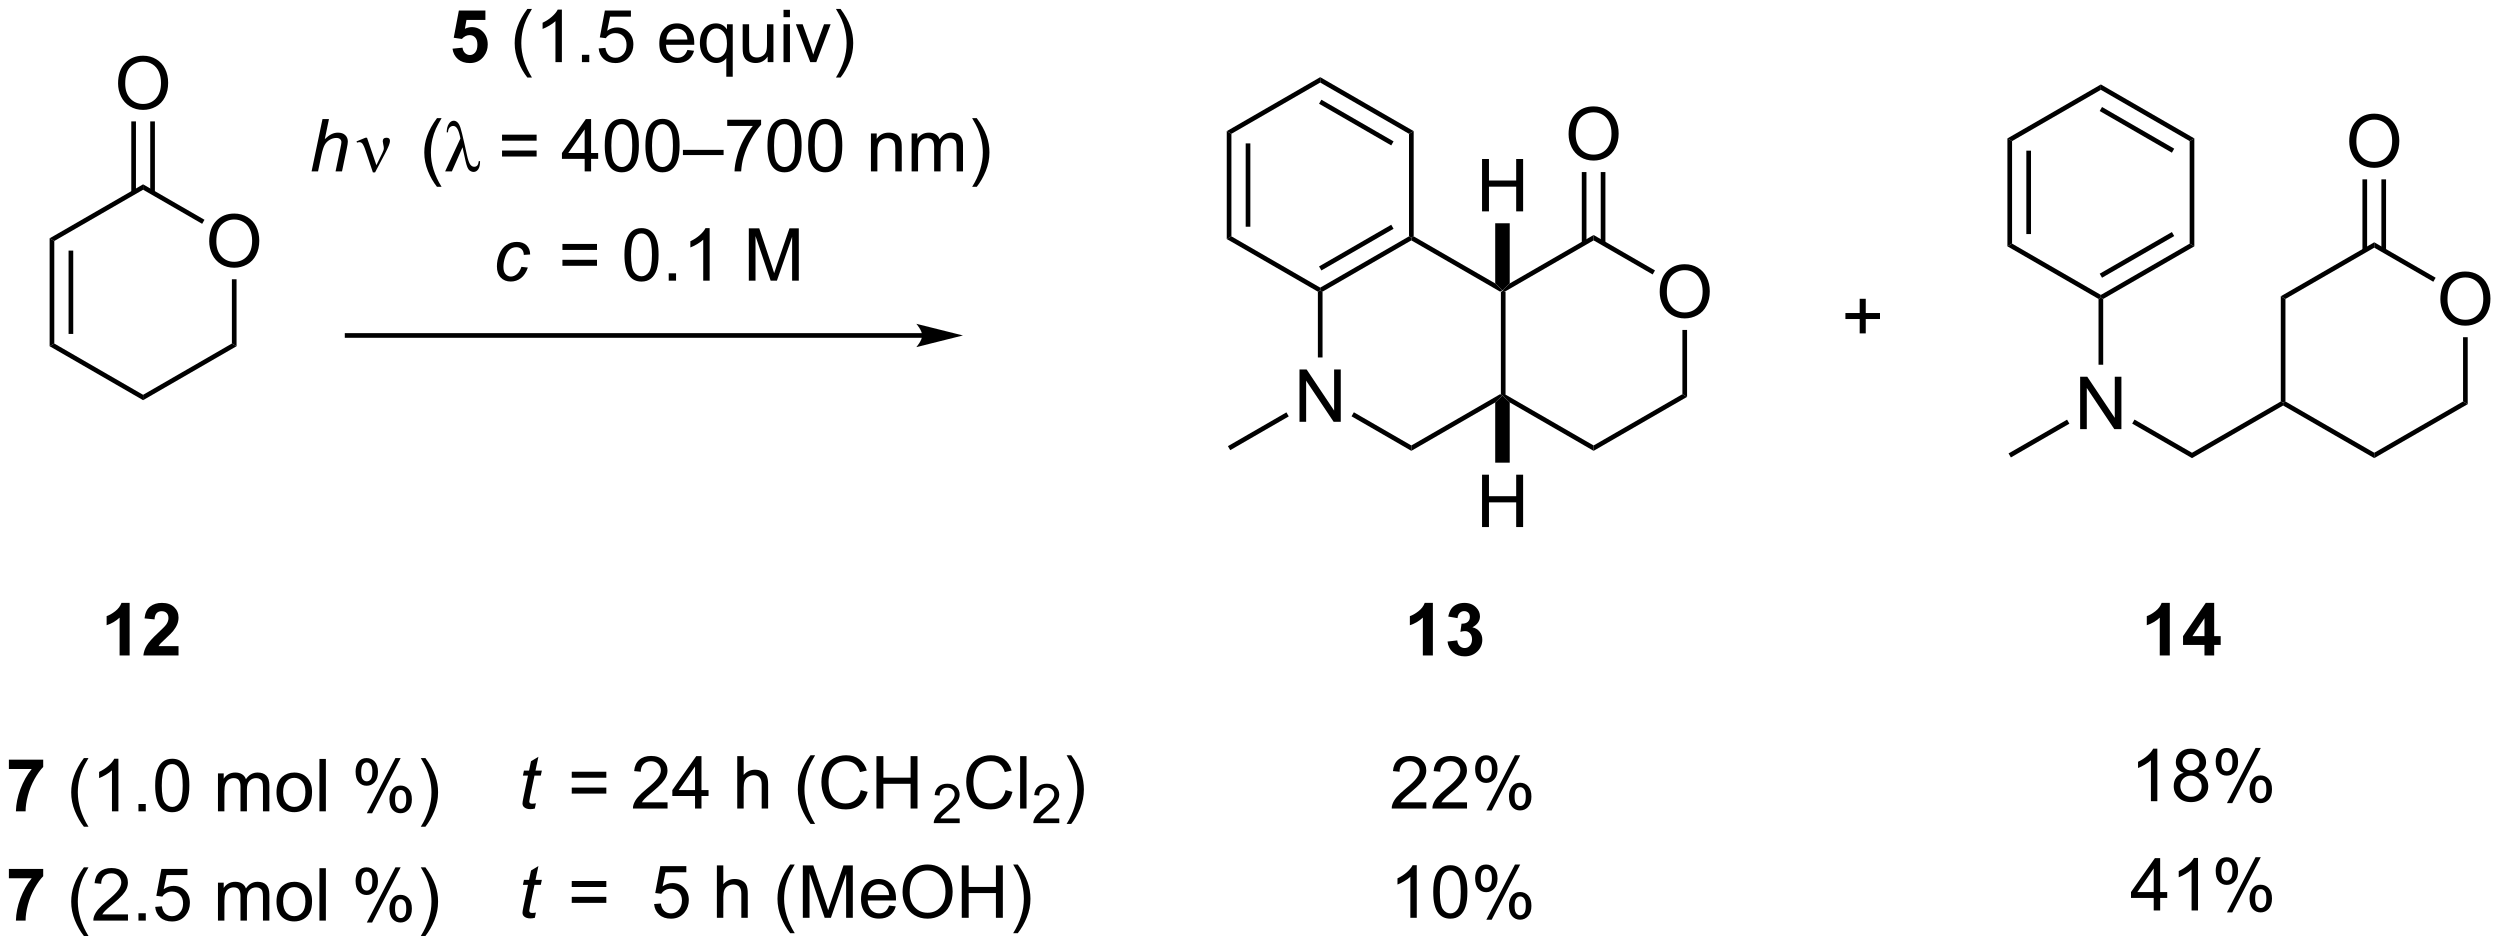 <?xml version="1.0" encoding="UTF-8"?>
<!DOCTYPE svg PUBLIC '-//W3C//DTD SVG 1.0//EN'
          'http://www.w3.org/TR/2001/REC-SVG-20010904/DTD/svg10.dtd'>
<svg stroke-dasharray="none" shape-rendering="auto" xmlns="http://www.w3.org/2000/svg" font-family="'Dialog'" text-rendering="auto" width="750" fill-opacity="1" color-interpolation="auto" color-rendering="auto" preserveAspectRatio="xMidYMid meet" font-size="12px" viewBox="0 0 750 284" fill="black" xmlns:xlink="http://www.w3.org/1999/xlink" stroke="black" image-rendering="auto" stroke-miterlimit="10" stroke-linecap="square" stroke-linejoin="miter" font-style="normal" stroke-width="1" height="284" stroke-dashoffset="0" font-weight="normal" stroke-opacity="1"
><!--Generated by the Batik Graphics2D SVG Generator--><defs id="genericDefs"
  /><g
  ><defs id="defs1"
    ><clipPath clipPathUnits="userSpaceOnUse" id="clipPath1"
      ><path d="M0.984 4.317 L282.15 4.317 L282.15 110.613 L0.984 110.613 L0.984 4.317 Z"
      /></clipPath
      ><clipPath clipPathUnits="userSpaceOnUse" id="clipPath2"
      ><path d="M4.244 37.796 L4.244 141.137 L277.593 141.137 L277.593 37.796 Z"
      /></clipPath
    ></defs
    ><g transform="scale(2.667,2.667) translate(-0.984,-4.317) matrix(1.029,0,0,1.029,-3.382,-34.56)"
    ><path d="M168.313 69.694 L168.568 69.546 L168.823 69.694 L168.823 80.908 L168.568 81.055 L168.313 80.908 Z" stroke="none" clip-path="url(#clipPath2)"
    /></g
    ><g transform="matrix(2.743,0,0,2.743,-11.641,-103.673)"
    ><path d="M146.369 83.93 L146.369 78.203 L147.148 78.203 L150.155 82.698 L150.155 78.203 L150.882 78.203 L150.882 83.93 L150.103 83.93 L147.095 79.43 L147.095 83.93 L146.369 83.93 Z" stroke="none" clip-path="url(#clipPath2)"
    /></g
    ><g transform="matrix(2.743,0,0,2.743,-11.641,-103.673)"
    ><path d="M167.774 68.793 L168.568 69.546 L168.313 69.694 L158.601 64.086 L158.601 63.792 L158.857 63.645 Z" stroke="none" clip-path="url(#clipPath2)"
    /></g
    ><g transform="matrix(2.743,0,0,2.743,-11.641,-103.673)"
    ><path d="M158.346 63.645 L158.601 63.792 L158.601 64.086 L148.89 69.694 L148.635 69.546 L148.635 69.252 ZM156.402 62.375 L148.507 66.933 L148.762 67.375 L156.657 62.817 Z" stroke="none" clip-path="url(#clipPath2)"
    /></g
    ><g transform="matrix(2.743,0,0,2.743,-11.641,-103.673)"
    ><path d="M148.379 69.694 L148.635 69.546 L148.89 69.694 L148.89 76.892 L148.379 76.892 Z" stroke="none" clip-path="url(#clipPath2)"
    /></g
    ><g transform="matrix(2.743,0,0,2.743,-11.641,-103.673)"
    ><path d="M152.061 83.328 L152.316 82.886 L158.601 86.515 L158.601 87.104 Z" stroke="none" clip-path="url(#clipPath2)"
    /></g
    ><g transform="matrix(2.743,0,0,2.743,-11.641,-103.673)"
    ><path d="M158.601 87.104 L158.601 86.515 L168.313 80.908 L168.568 81.055 L167.774 81.808 Z" stroke="none" clip-path="url(#clipPath2)"
    /></g
    ><g transform="matrix(2.743,0,0,2.743,-11.641,-103.673)"
    ><path d="M158.857 63.645 L158.601 63.792 L158.346 63.645 L158.346 52.431 L158.857 52.136 Z" stroke="none" clip-path="url(#clipPath2)"
    /></g
    ><g transform="matrix(2.743,0,0,2.743,-11.641,-103.673)"
    ><path d="M158.857 52.136 L158.346 52.431 L148.635 46.824 L148.635 46.234 ZM156.657 53.258 L148.762 48.7 L148.507 49.142 L156.402 53.7 Z" stroke="none" clip-path="url(#clipPath2)"
    /></g
    ><g transform="matrix(2.743,0,0,2.743,-11.641,-103.673)"
    ><path d="M148.635 46.234 L148.635 46.824 L138.923 52.431 L138.413 52.136 Z" stroke="none" clip-path="url(#clipPath2)"
    /></g
    ><g transform="matrix(2.743,0,0,2.743,-11.641,-103.673)"
    ><path d="M138.413 52.136 L138.923 52.431 L138.923 63.645 L138.413 63.939 ZM140.484 53.479 L140.484 62.596 L140.994 62.596 L140.994 53.479 Z" stroke="none" clip-path="url(#clipPath2)"
    /></g
    ><g transform="matrix(2.743,0,0,2.743,-11.641,-103.673)"
    ><path d="M138.413 63.939 L138.923 63.645 L148.635 69.252 L148.635 69.546 L148.379 69.694 Z" stroke="none" clip-path="url(#clipPath2)"
    /></g
    ><g transform="matrix(2.743,0,0,2.743,-11.641,-103.673)"
    ><path d="M144.938 82.895 L145.193 83.337 L138.795 87.03 L138.54 86.588 Z" stroke="none" clip-path="url(#clipPath2)"
    /></g
    ><g transform="matrix(2.743,0,0,2.743,-11.641,-103.673)"
    ><path d="M166.334 95.439 L166.334 89.712 L167.091 89.712 L167.091 92.064 L170.068 92.064 L170.068 89.712 L170.826 89.712 L170.826 95.439 L170.068 95.439 L170.068 92.738 L167.091 92.738 L167.091 95.439 L166.334 95.439 Z" stroke="none" clip-path="url(#clipPath2)"
    /></g
    ><g transform="matrix(2.743,0,0,2.743,-11.641,-103.673)"
    ><path d="M167.774 81.808 L168.568 81.055 L169.362 81.808 L169.362 88.4 L167.774 88.4 Z" stroke="none" clip-path="url(#clipPath2)"
    /></g
    ><g transform="matrix(2.743,0,0,2.743,-11.641,-103.673)"
    ><path d="M166.334 60.913 L166.334 55.186 L167.091 55.186 L167.091 57.538 L170.068 57.538 L170.068 55.186 L170.826 55.186 L170.826 60.913 L170.068 60.913 L170.068 58.212 L167.091 58.212 L167.091 60.913 L166.334 60.913 Z" stroke="none" clip-path="url(#clipPath2)"
    /></g
    ><g transform="matrix(2.743,0,0,2.743,-11.641,-103.673)"
    ><path d="M169.362 68.793 L168.568 69.546 L167.774 68.793 L167.774 62.217 L169.362 62.217 Z" stroke="none" clip-path="url(#clipPath2)"
    /></g
    ><g transform="matrix(2.743,0,0,2.743,-11.641,-103.673)"
    ><path d="M160.956 109.483 L159.859 109.483 L159.859 105.345 Q159.258 105.908 158.44 106.178 L158.44 105.181 Q158.87 105.04 159.373 104.65 Q159.878 104.257 160.065 103.733 L160.956 103.733 L160.956 109.483 ZM162.559 107.962 L163.621 107.835 Q163.671 108.241 163.892 108.457 Q164.116 108.671 164.434 108.671 Q164.772 108.671 165.004 108.413 Q165.238 108.155 165.238 107.718 Q165.238 107.303 165.014 107.061 Q164.793 106.819 164.473 106.819 Q164.262 106.819 163.968 106.9 L164.09 106.007 Q164.535 106.017 164.77 105.814 Q165.004 105.608 165.004 105.267 Q165.004 104.978 164.832 104.806 Q164.66 104.634 164.374 104.634 Q164.093 104.634 163.892 104.83 Q163.694 105.025 163.653 105.4 L162.639 105.228 Q162.746 104.71 162.957 104.4 Q163.171 104.087 163.551 103.91 Q163.934 103.733 164.405 103.733 Q165.215 103.733 165.702 104.249 Q166.106 104.671 166.106 105.202 Q166.106 105.955 165.28 106.405 Q165.772 106.509 166.066 106.876 Q166.363 107.244 166.363 107.764 Q166.363 108.517 165.811 109.051 Q165.262 109.582 164.441 109.582 Q163.663 109.582 163.15 109.134 Q162.639 108.686 162.559 107.962 Z" stroke="none" clip-path="url(#clipPath2)"
    /></g
    ><g transform="matrix(2.743,0,0,2.743,-11.641,-103.673)"
    ><path d="M231.748 84.727 L231.748 79 L232.527 79 L235.535 83.495 L235.535 79 L236.261 79 L236.261 84.727 L235.482 84.727 L232.475 80.227 L232.475 84.727 L231.748 84.727 Z" stroke="none" clip-path="url(#clipPath2)"
    /></g
    ><g transform="matrix(2.743,0,0,2.743,-11.641,-103.673)"
    ><path d="M243.726 64.442 L244.236 64.736 L234.269 70.491 L234.014 70.343 L234.014 70.049 ZM241.781 63.172 L233.886 67.73 L234.141 68.172 L242.037 63.614 Z" stroke="none" clip-path="url(#clipPath2)"
    /></g
    ><g transform="matrix(2.743,0,0,2.743,-11.641,-103.673)"
    ><path d="M233.759 70.491 L234.014 70.343 L234.269 70.491 L234.269 77.689 L233.759 77.689 Z" stroke="none" clip-path="url(#clipPath2)"
    /></g
    ><g transform="matrix(2.743,0,0,2.743,-11.641,-103.673)"
    ><path d="M237.44 84.125 L237.695 83.683 L243.981 87.312 L243.981 87.901 Z" stroke="none" clip-path="url(#clipPath2)"
    /></g
    ><g transform="matrix(2.743,0,0,2.743,-11.641,-103.673)"
    ><path d="M243.981 87.901 L243.981 87.312 L253.692 81.705 L253.947 81.852 L253.947 82.147 Z" stroke="none" clip-path="url(#clipPath2)"
    /></g
    ><g transform="matrix(2.743,0,0,2.743,-11.641,-103.673)"
    ><path d="M244.236 64.736 L243.726 64.442 L243.726 53.228 L244.236 52.933 Z" stroke="none" clip-path="url(#clipPath2)"
    /></g
    ><g transform="matrix(2.743,0,0,2.743,-11.641,-103.673)"
    ><path d="M244.236 52.933 L243.726 53.228 L234.014 47.62 L234.014 47.031 ZM242.037 54.055 L234.141 49.497 L233.886 49.939 L241.781 54.497 Z" stroke="none" clip-path="url(#clipPath2)"
    /></g
    ><g transform="matrix(2.743,0,0,2.743,-11.641,-103.673)"
    ><path d="M223.792 64.736 L224.302 64.442 L234.014 70.049 L234.014 70.343 L233.759 70.491 Z" stroke="none" clip-path="url(#clipPath2)"
    /></g
    ><g transform="matrix(2.743,0,0,2.743,-11.641,-103.673)"
    ><path d="M230.317 83.692 L230.572 84.134 L224.174 87.827 L223.919 87.385 Z" stroke="none" clip-path="url(#clipPath2)"
    /></g
    ><g transform="matrix(2.743,0,0,2.743,-11.641,-103.673)"
    ><path d="M253.692 70.196 L254.202 70.491 L254.202 81.705 L253.947 81.852 L253.692 81.705 Z" stroke="none" clip-path="url(#clipPath2)"
    /></g
    ><g transform="matrix(2.743,0,0,2.743,-11.641,-103.673)"
    ><path d="M9.672 63.858 L10.182 64.153 L10.182 75.367 L9.672 75.661 ZM11.744 65.201 L11.744 74.318 L12.254 74.318 L12.254 65.201 Z" stroke="none" clip-path="url(#clipPath2)"
    /></g
    ><g transform="matrix(2.743,0,0,2.743,-11.641,-103.673)"
    ><path d="M53.735 43.12 L54.829 43.008 Q54.876 43.378 55.105 43.597 Q55.337 43.813 55.636 43.813 Q55.98 43.813 56.217 43.534 Q56.457 43.253 56.457 42.69 Q56.457 42.164 56.22 41.901 Q55.985 41.636 55.605 41.636 Q55.134 41.636 54.759 42.055 L53.868 41.925 L54.431 38.946 L57.332 38.946 L57.332 39.972 L55.261 39.972 L55.089 40.946 Q55.457 40.761 55.839 40.761 Q56.571 40.761 57.079 41.292 Q57.587 41.823 57.587 42.672 Q57.587 43.378 57.175 43.932 Q56.618 44.693 55.626 44.693 Q54.832 44.693 54.332 44.266 Q53.832 43.839 53.735 43.12 Z" stroke="none" clip-path="url(#clipPath2)"
    /></g
    ><g transform="matrix(2.743,0,0,2.743,-11.641,-103.673)"
    ><path d="M61.923 46.279 Q61.339 45.544 60.936 44.56 Q60.535 43.573 60.535 42.519 Q60.535 41.589 60.837 40.737 Q61.188 39.75 61.923 38.769 L62.425 38.769 Q61.954 39.581 61.8 39.93 Q61.563 40.469 61.425 41.055 Q61.259 41.784 61.259 42.524 Q61.259 44.401 62.425 46.279 L61.923 46.279 ZM65.696 44.594 L64.993 44.594 L64.993 40.112 Q64.738 40.354 64.326 40.597 Q63.915 40.839 63.587 40.961 L63.587 40.282 Q64.175 40.003 64.615 39.61 Q65.058 39.214 65.243 38.844 L65.696 38.844 L65.696 44.594 ZM67.89 44.594 L67.89 43.792 L68.692 43.792 L68.692 44.594 L67.89 44.594 ZM69.72 43.094 L70.457 43.032 Q70.54 43.571 70.837 43.841 Q71.136 44.112 71.558 44.112 Q72.066 44.112 72.418 43.729 Q72.769 43.347 72.769 42.714 Q72.769 42.112 72.431 41.766 Q72.095 41.417 71.548 41.417 Q71.207 41.417 70.933 41.573 Q70.66 41.727 70.504 41.972 L69.845 41.886 L70.399 38.946 L73.246 38.946 L73.246 39.617 L70.962 39.617 L70.652 41.157 Q71.168 40.797 71.735 40.797 Q72.485 40.797 73.001 41.318 Q73.516 41.836 73.516 42.651 Q73.516 43.43 73.063 43.995 Q72.511 44.693 71.558 44.693 Q70.777 44.693 70.282 44.255 Q69.79 43.815 69.72 43.094 ZM79.425 43.258 L80.152 43.347 Q79.98 43.985 79.514 44.336 Q79.05 44.688 78.329 44.688 Q77.418 44.688 76.884 44.128 Q76.352 43.565 76.352 42.555 Q76.352 41.508 76.891 40.93 Q77.431 40.352 78.29 40.352 Q79.121 40.352 79.647 40.919 Q80.175 41.485 80.175 42.511 Q80.175 42.573 80.173 42.698 L77.079 42.698 Q77.118 43.383 77.464 43.748 Q77.813 44.11 78.332 44.11 Q78.72 44.11 78.993 43.907 Q79.266 43.703 79.425 43.258 ZM77.118 42.12 L79.433 42.12 Q79.386 41.597 79.168 41.336 Q78.832 40.93 78.298 40.93 Q77.813 40.93 77.483 41.255 Q77.152 41.578 77.118 42.12 ZM83.679 46.185 L83.679 44.151 Q83.515 44.383 83.221 44.537 Q82.927 44.688 82.593 44.688 Q81.856 44.688 81.323 44.099 Q80.789 43.508 80.789 42.479 Q80.789 41.854 81.005 41.36 Q81.224 40.862 81.635 40.607 Q82.046 40.352 82.539 40.352 Q83.309 40.352 83.75 41 L83.75 40.446 L84.382 40.446 L84.382 46.185 L83.679 46.185 ZM81.513 42.508 Q81.513 43.307 81.849 43.709 Q82.184 44.11 82.653 44.11 Q83.101 44.11 83.424 43.729 Q83.75 43.347 83.75 42.571 Q83.75 41.742 83.408 41.326 Q83.067 40.907 82.606 40.907 Q82.148 40.907 81.83 41.294 Q81.513 41.682 81.513 42.508 ZM88.204 44.594 L88.204 43.985 Q87.72 44.688 86.886 44.688 Q86.519 44.688 86.201 44.547 Q85.884 44.407 85.727 44.193 Q85.574 43.979 85.511 43.672 Q85.47 43.464 85.47 43.016 L85.47 40.446 L86.173 40.446 L86.173 42.745 Q86.173 43.297 86.214 43.487 Q86.282 43.766 86.496 43.925 Q86.712 44.081 87.027 44.081 Q87.345 44.081 87.621 43.919 Q87.899 43.758 88.014 43.479 Q88.129 43.198 88.129 42.667 L88.129 40.446 L88.832 40.446 L88.832 44.594 L88.204 44.594 ZM89.937 39.675 L89.937 38.867 L90.64 38.867 L90.64 39.675 L89.937 39.675 ZM89.937 44.594 L89.937 40.446 L90.64 40.446 L90.64 44.594 L89.937 44.594 ZM92.863 44.594 L91.285 40.446 L92.027 40.446 L92.918 42.93 Q93.063 43.331 93.183 43.766 Q93.277 43.438 93.446 42.977 L94.368 40.446 L95.089 40.446 L93.519 44.594 L92.863 44.594 ZM96.173 46.279 L95.668 46.279 Q96.837 44.401 96.837 42.524 Q96.837 41.789 96.668 41.065 Q96.535 40.479 96.298 39.94 Q96.144 39.589 95.668 38.769 L96.173 38.769 Q96.907 39.75 97.259 40.737 Q97.558 41.589 97.558 42.519 Q97.558 43.573 97.154 44.56 Q96.751 45.544 96.173 46.279 Z" stroke="none" clip-path="url(#clipPath2)"
    /></g
    ><g transform="matrix(2.743,0,0,2.743,-11.641,-103.673)"
    ><path d="M38.32 56.544 L39.515 50.817 L40.223 50.817 L39.765 53.015 Q40.161 52.633 40.499 52.468 Q40.841 52.302 41.2 52.302 Q41.716 52.302 41.999 52.573 Q42.286 52.843 42.286 53.289 Q42.286 53.508 42.161 54.093 L41.648 56.544 L40.942 56.544 L41.468 54.031 Q41.583 53.484 41.583 53.343 Q41.583 53.14 41.442 53.013 Q41.301 52.883 41.036 52.883 Q40.653 52.883 40.304 53.086 Q39.958 53.286 39.76 53.635 Q39.562 53.984 39.398 54.763 L39.028 56.544 L38.32 56.544 Z" stroke="none" clip-path="url(#clipPath2)"
    /></g
    ><g transform="matrix(2.743,0,0,2.743,-11.641,-103.673)"
    ><path d="M45.028 56.653 L44.164 54.091 Q44.078 53.836 43.937 53.591 Q43.797 53.343 43.552 53.343 Q43.435 53.343 43.291 53.396 L43.237 53.258 L44.211 52.859 L44.383 52.859 L45.411 55.864 L46.047 54.562 Q46.224 54.211 46.224 54.013 Q46.224 53.851 46.156 53.562 Q46.106 53.351 46.106 53.247 Q46.106 52.859 46.523 52.859 Q46.896 52.859 46.896 53.211 Q46.896 53.56 46.38 54.539 L45.263 56.653 L45.028 56.653 Z" stroke="none" clip-path="url(#clipPath2)"
    /></g
    ><g transform="matrix(2.743,0,0,2.743,-11.641,-103.673)"
    ><path d="M52.036 58.229 Q51.453 57.495 51.05 56.51 Q50.648 55.523 50.648 54.468 Q50.648 53.539 50.95 52.687 Q51.302 51.7 52.036 50.718 L52.539 50.718 Q52.068 51.531 51.914 51.88 Q51.677 52.419 51.539 53.005 Q51.372 53.734 51.372 54.474 Q51.372 56.351 52.539 58.229 L52.036 58.229 Z" stroke="none" clip-path="url(#clipPath2)"
    /></g
    ><g transform="matrix(2.743,0,0,2.743,-11.641,-103.673)"
    ><path d="M56.607 55.419 L56.747 55.419 Q56.747 56.036 56.544 56.317 Q56.344 56.599 56.044 56.599 Q55.797 56.599 55.57 56.414 Q55.344 56.226 55.164 55.419 L54.828 53.903 L53.664 56.544 L52.927 56.544 L54.599 52.942 Q54.466 52.242 54.279 51.906 Q54.091 51.57 53.812 51.57 Q53.591 51.57 53.425 51.742 Q53.258 51.911 53.24 52.265 L53.099 52.265 Q53.109 51.692 53.328 51.346 Q53.547 51 53.875 51 Q54.086 51 54.276 51.174 Q54.466 51.349 54.604 51.768 Q54.742 52.187 55.036 53.508 L55.312 54.747 Q55.482 55.515 55.667 55.776 Q55.852 56.036 56.109 56.036 Q56.547 56.036 56.607 55.419 Z" stroke="none" clip-path="url(#clipPath2)"
    /></g
    ><g transform="matrix(2.743,0,0,2.743,-11.641,-103.673)"
    ><path d="M62.934 53.177 L59.152 53.177 L59.152 52.521 L62.934 52.521 L62.934 53.177 ZM62.934 54.914 L59.152 54.914 L59.152 54.258 L62.934 54.258 L62.934 54.914 ZM68.188 56.544 L68.188 55.172 L65.703 55.172 L65.703 54.528 L68.318 50.817 L68.891 50.817 L68.891 54.528 L69.664 54.528 L69.664 55.172 L68.891 55.172 L68.891 56.544 L68.188 56.544 ZM68.188 54.528 L68.188 51.945 L66.396 54.528 L68.188 54.528 ZM70.384 53.718 Q70.384 52.703 70.592 52.086 Q70.801 51.466 71.212 51.13 Q71.626 50.794 72.251 50.794 Q72.712 50.794 73.059 50.979 Q73.407 51.164 73.634 51.515 Q73.861 51.864 73.988 52.367 Q74.118 52.867 74.118 53.718 Q74.118 54.726 73.91 55.346 Q73.704 55.966 73.29 56.304 Q72.879 56.643 72.251 56.643 Q71.423 56.643 70.949 56.047 Q70.384 55.333 70.384 53.718 ZM71.105 53.718 Q71.105 55.13 71.436 55.596 Q71.767 56.062 72.251 56.062 Q72.736 56.062 73.064 55.593 Q73.394 55.125 73.394 53.718 Q73.394 52.304 73.064 51.841 Q72.736 51.375 72.243 51.375 Q71.759 51.375 71.47 51.786 Q71.105 52.31 71.105 53.718 ZM74.833 53.718 Q74.833 52.703 75.042 52.086 Q75.25 51.466 75.661 51.13 Q76.076 50.794 76.701 50.794 Q77.161 50.794 77.508 50.979 Q77.857 51.164 78.083 51.515 Q78.31 51.864 78.438 52.367 Q78.568 52.867 78.568 53.718 Q78.568 54.726 78.359 55.346 Q78.154 55.966 77.74 56.304 Q77.328 56.643 76.701 56.643 Q75.872 56.643 75.398 56.047 Q74.833 55.333 74.833 53.718 ZM75.555 53.718 Q75.555 55.13 75.885 55.596 Q76.216 56.062 76.701 56.062 Q77.185 56.062 77.513 55.593 Q77.844 55.125 77.844 53.718 Q77.844 52.304 77.513 51.841 Q77.185 51.375 76.693 51.375 Q76.208 51.375 75.919 51.786 Q75.555 52.31 75.555 53.718 ZM78.934 54.755 L78.934 54.187 L83.384 54.187 L83.384 54.755 L78.934 54.755 ZM83.779 51.567 L83.779 50.89 L87.484 50.89 L87.484 51.437 Q86.938 52.021 86.401 52.987 Q85.865 53.95 85.57 54.968 Q85.359 55.687 85.302 56.544 L84.578 56.544 Q84.591 55.867 84.844 54.911 Q85.099 53.953 85.573 53.065 Q86.047 52.177 86.583 51.567 L83.779 51.567 ZM88.181 53.718 Q88.181 52.703 88.389 52.086 Q88.598 51.466 89.009 51.13 Q89.423 50.794 90.048 50.794 Q90.509 50.794 90.855 50.979 Q91.204 51.164 91.431 51.515 Q91.657 51.864 91.785 52.367 Q91.915 52.867 91.915 53.718 Q91.915 54.726 91.707 55.346 Q91.501 55.966 91.087 56.304 Q90.676 56.643 90.048 56.643 Q89.22 56.643 88.746 56.047 Q88.181 55.333 88.181 53.718 ZM88.902 53.718 Q88.902 55.13 89.233 55.596 Q89.564 56.062 90.048 56.062 Q90.532 56.062 90.861 55.593 Q91.191 55.125 91.191 53.718 Q91.191 52.304 90.861 51.841 Q90.532 51.375 90.04 51.375 Q89.556 51.375 89.267 51.786 Q88.902 52.31 88.902 53.718 ZM92.63 53.718 Q92.63 52.703 92.838 52.086 Q93.047 51.466 93.458 51.13 Q93.872 50.794 94.497 50.794 Q94.958 50.794 95.305 50.979 Q95.654 51.164 95.88 51.515 Q96.107 51.864 96.234 52.367 Q96.365 52.867 96.365 53.718 Q96.365 54.726 96.156 55.346 Q95.951 55.966 95.536 56.304 Q95.125 56.643 94.497 56.643 Q93.669 56.643 93.195 56.047 Q92.63 55.333 92.63 53.718 ZM93.352 53.718 Q93.352 55.13 93.682 55.596 Q94.013 56.062 94.497 56.062 Q94.982 56.062 95.31 55.593 Q95.641 55.125 95.641 53.718 Q95.641 52.304 95.31 51.841 Q94.982 51.375 94.49 51.375 Q94.005 51.375 93.716 51.786 Q93.352 52.31 93.352 53.718 ZM99.497 56.544 L99.497 52.396 L100.13 52.396 L100.13 52.984 Q100.586 52.302 101.451 52.302 Q101.826 52.302 102.138 52.437 Q102.453 52.57 102.609 52.789 Q102.766 53.008 102.828 53.31 Q102.867 53.505 102.867 53.992 L102.867 56.544 L102.164 56.544 L102.164 54.021 Q102.164 53.591 102.081 53.377 Q102 53.164 101.792 53.039 Q101.583 52.911 101.302 52.911 Q100.852 52.911 100.526 53.198 Q100.201 53.481 100.201 54.278 L100.201 56.544 L99.497 56.544 ZM103.947 56.544 L103.947 52.396 L104.574 52.396 L104.574 52.976 Q104.769 52.672 105.092 52.487 Q105.418 52.302 105.832 52.302 Q106.293 52.302 106.587 52.495 Q106.884 52.685 107.004 53.028 Q107.496 52.302 108.285 52.302 Q108.902 52.302 109.233 52.643 Q109.566 52.984 109.566 53.695 L109.566 56.544 L108.868 56.544 L108.868 53.929 Q108.868 53.508 108.798 53.323 Q108.73 53.138 108.551 53.026 Q108.371 52.911 108.129 52.911 Q107.691 52.911 107.402 53.203 Q107.113 53.492 107.113 54.133 L107.113 56.544 L106.41 56.544 L106.41 53.849 Q106.41 53.38 106.238 53.146 Q106.066 52.911 105.676 52.911 Q105.379 52.911 105.126 53.067 Q104.876 53.224 104.762 53.526 Q104.65 53.825 104.65 54.39 L104.65 56.544 L103.947 56.544 ZM111.072 58.229 L110.566 58.229 Q111.736 56.351 111.736 54.474 Q111.736 53.739 111.566 53.015 Q111.434 52.429 111.197 51.89 Q111.043 51.539 110.566 50.718 L111.072 50.718 Q111.806 51.7 112.157 52.687 Q112.457 53.539 112.457 54.468 Q112.457 55.523 112.053 56.51 Q111.65 57.495 111.072 58.229 Z" stroke="none" clip-path="url(#clipPath2)"
    /></g
    ><g transform="matrix(2.743,0,0,2.743,-11.641,-103.673)"
    ><path d="M61.27 66.981 L61.976 67.056 Q61.71 67.832 61.22 68.21 Q60.731 68.588 60.106 68.588 Q59.429 68.588 59.01 68.15 Q58.59 67.713 58.59 66.926 Q58.59 66.247 58.858 65.59 Q59.129 64.934 59.629 64.593 Q60.132 64.252 60.778 64.252 Q61.444 64.252 61.835 64.629 Q62.226 65.004 62.226 65.627 L61.53 65.674 Q61.528 65.278 61.301 65.056 Q61.077 64.832 60.71 64.832 Q60.285 64.832 59.973 65.103 Q59.66 65.372 59.481 65.921 Q59.304 66.471 59.304 66.978 Q59.304 67.51 59.538 67.775 Q59.773 68.041 60.116 68.041 Q60.46 68.041 60.775 67.781 Q61.09 67.517 61.27 66.981 Z" stroke="none" clip-path="url(#clipPath2)"
    /></g
    ><g transform="matrix(2.743,0,0,2.743,-11.641,-103.673)"
    ><path d="M69.537 65.127 L65.756 65.127 L65.756 64.471 L69.537 64.471 L69.537 65.127 ZM69.537 66.864 L65.756 66.864 L65.756 66.207 L69.537 66.207 L69.537 66.864 ZM72.538 65.668 Q72.538 64.653 72.746 64.036 Q72.955 63.416 73.366 63.08 Q73.78 62.744 74.405 62.744 Q74.866 62.744 75.213 62.929 Q75.562 63.114 75.788 63.465 Q76.015 63.814 76.142 64.317 Q76.272 64.817 76.272 65.668 Q76.272 66.676 76.064 67.296 Q75.858 67.916 75.444 68.254 Q75.033 68.593 74.405 68.593 Q73.577 68.593 73.103 67.997 Q72.538 67.283 72.538 65.668 ZM73.26 65.668 Q73.26 67.08 73.59 67.546 Q73.921 68.012 74.405 68.012 Q74.89 68.012 75.218 67.543 Q75.549 67.075 75.549 65.668 Q75.549 64.254 75.218 63.791 Q74.89 63.325 74.397 63.325 Q73.913 63.325 73.624 63.736 Q73.26 64.26 73.26 65.668 ZM77.381 68.494 L77.381 67.692 L78.183 67.692 L78.183 68.494 L77.381 68.494 ZM81.858 68.494 L81.155 68.494 L81.155 64.012 Q80.9 64.254 80.489 64.497 Q80.077 64.739 79.749 64.861 L79.749 64.181 Q80.338 63.903 80.778 63.51 Q81.22 63.114 81.405 62.744 L81.858 62.744 L81.858 68.494 ZM86.142 68.494 L86.142 62.767 L87.283 62.767 L88.64 66.822 Q88.827 67.387 88.913 67.668 Q89.01 67.356 89.218 66.752 L90.588 62.767 L91.608 62.767 L91.608 68.494 L90.877 68.494 L90.877 63.7 L89.213 68.494 L88.53 68.494 L86.874 63.619 L86.874 68.494 L86.142 68.494 Z" stroke="none" clip-path="url(#clipPath2)"
    /></g
    ><g transform="matrix(2.743,0,0,2.743,-11.641,-103.673)"
    ><path d="M105.099 74.23 L42.209 74.23 L41.954 74.23 L41.954 74.74 L42.209 74.74 L105.099 74.74 L105.354 74.74 L105.354 74.23 L105.099 74.23 ZM109.564 74.485 L104.461 73.209 C104.461 73.209 105.099 73.927 105.099 74.485 C105.099 75.043 104.461 75.76 104.461 75.76 Z" stroke="none" clip-path="url(#clipPath2)"
    /></g
    ><g transform="matrix(2.743,0,0,2.743,-11.641,-103.673)"
    ><path d="M18.422 109.483 L17.325 109.483 L17.325 105.345 Q16.724 105.908 15.906 106.178 L15.906 105.181 Q16.336 105.04 16.838 104.65 Q17.344 104.257 17.531 103.733 L18.422 103.733 L18.422 109.483 ZM23.769 108.462 L23.769 109.483 L19.923 109.483 Q19.985 108.905 20.298 108.387 Q20.61 107.869 21.532 107.014 Q22.275 106.322 22.441 106.077 Q22.668 105.736 22.668 105.405 Q22.668 105.038 22.47 104.84 Q22.275 104.642 21.926 104.642 Q21.582 104.642 21.379 104.85 Q21.176 105.056 21.144 105.538 L20.051 105.428 Q20.15 104.522 20.665 104.129 Q21.181 103.733 21.954 103.733 Q22.801 103.733 23.285 104.192 Q23.769 104.647 23.769 105.327 Q23.769 105.712 23.631 106.064 Q23.493 106.413 23.191 106.796 Q22.993 107.048 22.473 107.525 Q21.954 108.001 21.814 108.158 Q21.676 108.314 21.59 108.462 L23.769 108.462 Z" stroke="none" clip-path="url(#clipPath2)"
    /></g
    ><g transform="matrix(2.743,0,0,2.743,-11.641,-103.673)"
    ><path d="M207.636 74.258 L207.636 72.688 L206.076 72.688 L206.076 72.031 L207.636 72.031 L207.636 70.474 L208.3 70.474 L208.3 72.031 L209.858 72.031 L209.858 72.688 L208.3 72.688 L208.3 74.258 L207.636 74.258 Z" stroke="none" clip-path="url(#clipPath2)"
    /></g
    ><g transform="matrix(2.743,0,0,2.743,-11.641,-103.673)"
    ><path d="M241.553 109.483 L240.456 109.483 L240.456 105.345 Q239.855 105.908 239.037 106.178 L239.037 105.181 Q239.467 105.04 239.969 104.65 Q240.474 104.257 240.662 103.733 L241.553 103.733 L241.553 109.483 ZM245.345 109.483 L245.345 108.33 L243.002 108.33 L243.002 107.369 L245.486 103.733 L246.408 103.733 L246.408 107.366 L247.119 107.366 L247.119 108.33 L246.408 108.33 L246.408 109.483 L245.345 109.483 ZM245.345 107.366 L245.345 105.408 L244.03 107.366 L245.345 107.366 Z" stroke="none" clip-path="url(#clipPath2)"
    /></g
    ><g transform="matrix(2.743,0,0,2.743,-11.641,-103.673)"
    ><path d="M62.856 125.647 L62.739 126.227 Q62.484 126.292 62.247 126.292 Q61.825 126.292 61.575 126.084 Q61.388 125.928 61.388 125.66 Q61.388 125.522 61.489 125.029 L61.992 122.621 L61.434 122.621 L61.547 122.074 L62.106 122.074 L62.32 121.053 L63.13 120.566 L62.812 122.074 L63.507 122.074 L63.39 122.621 L62.7 122.621 L62.218 124.912 Q62.13 125.35 62.13 125.436 Q62.13 125.561 62.2 125.628 Q62.273 125.694 62.437 125.694 Q62.672 125.694 62.856 125.647 Z" stroke="none" clip-path="url(#clipPath2)"
    /></g
    ><g transform="matrix(2.743,0,0,2.743,-11.641,-103.673)"
    ><path d="M70.557 122.855 L66.776 122.855 L66.776 122.199 L70.557 122.199 L70.557 122.855 ZM70.557 124.592 L66.776 124.592 L66.776 123.936 L70.557 123.936 L70.557 124.592 ZM77.254 125.545 L77.254 126.222 L73.467 126.222 Q73.459 125.967 73.55 125.733 Q73.694 125.347 74.011 124.972 Q74.332 124.597 74.933 124.105 Q75.866 123.339 76.194 122.891 Q76.522 122.444 76.522 122.045 Q76.522 121.628 76.222 121.342 Q75.925 121.053 75.444 121.053 Q74.936 121.053 74.631 121.358 Q74.326 121.662 74.324 122.201 L73.6 122.128 Q73.675 121.319 74.16 120.897 Q74.644 120.472 75.459 120.472 Q76.285 120.472 76.764 120.93 Q77.246 121.386 77.246 122.061 Q77.246 122.404 77.105 122.738 Q76.965 123.069 76.636 123.436 Q76.311 123.803 75.553 124.444 Q74.92 124.975 74.741 125.165 Q74.561 125.355 74.444 125.545 L77.254 125.545 ZM80.26 126.222 L80.26 124.85 L77.776 124.85 L77.776 124.207 L80.39 120.496 L80.963 120.496 L80.963 124.207 L81.737 124.207 L81.737 124.85 L80.963 124.85 L80.963 126.222 L80.26 126.222 ZM80.26 124.207 L80.26 121.623 L78.468 124.207 L80.26 124.207 ZM84.875 126.222 L84.875 120.496 L85.578 120.496 L85.578 122.55 Q86.07 121.98 86.82 121.98 Q87.281 121.98 87.62 122.162 Q87.961 122.342 88.106 122.662 Q88.252 122.983 88.252 123.592 L88.252 126.222 L87.549 126.222 L87.549 123.592 Q87.549 123.066 87.32 122.826 Q87.093 122.584 86.674 122.584 Q86.362 122.584 86.086 122.748 Q85.812 122.91 85.695 123.188 Q85.578 123.464 85.578 123.951 L85.578 126.222 L84.875 126.222 ZM92.89 127.907 Q92.307 127.173 91.903 126.188 Q91.502 125.201 91.502 124.147 Q91.502 123.217 91.804 122.365 Q92.156 121.378 92.89 120.397 L93.393 120.397 Q92.921 121.209 92.768 121.558 Q92.531 122.097 92.393 122.683 Q92.226 123.412 92.226 124.152 Q92.226 126.029 93.393 127.907 L92.89 127.907 ZM98.385 124.214 L99.143 124.404 Q98.906 125.339 98.286 125.832 Q97.666 126.321 96.773 126.321 Q95.846 126.321 95.265 125.944 Q94.687 125.566 94.382 124.852 Q94.08 124.136 94.08 123.316 Q94.08 122.42 94.421 121.756 Q94.765 121.089 95.395 120.743 Q96.026 120.397 96.784 120.397 Q97.643 120.397 98.229 120.834 Q98.815 121.272 99.046 122.066 L98.299 122.24 Q98.101 121.615 97.721 121.332 Q97.343 121.045 96.768 121.045 Q96.109 121.045 95.664 121.363 Q95.221 121.678 95.041 122.212 Q94.862 122.746 94.862 123.311 Q94.862 124.042 95.075 124.587 Q95.289 125.131 95.737 125.402 Q96.187 125.67 96.711 125.67 Q97.346 125.67 97.786 125.303 Q98.229 124.936 98.385 124.214 ZM100.1 126.222 L100.1 120.496 L100.858 120.496 L100.858 122.847 L103.834 122.847 L103.834 120.496 L104.592 120.496 L104.592 126.222 L103.834 126.222 L103.834 123.522 L100.858 123.522 L100.858 126.222 L100.1 126.222 Z" stroke="none" clip-path="url(#clipPath2)"
    /></g
    ><g transform="matrix(2.743,0,0,2.743,-11.641,-103.673)"
    ><path d="M109.206 127.314 L109.206 127.822 L106.366 127.822 Q106.36 127.631 106.429 127.455 Q106.536 127.166 106.774 126.885 Q107.015 126.603 107.466 126.234 Q108.165 125.66 108.411 125.324 Q108.657 124.988 108.657 124.689 Q108.657 124.377 108.433 124.162 Q108.21 123.945 107.849 123.945 Q107.468 123.945 107.239 124.174 Q107.011 124.402 107.009 124.806 L106.466 124.752 Q106.522 124.144 106.886 123.828 Q107.249 123.51 107.86 123.51 Q108.479 123.51 108.839 123.853 Q109.2 124.195 109.2 124.701 Q109.2 124.959 109.095 125.209 Q108.989 125.457 108.743 125.732 Q108.499 126.008 107.931 126.488 Q107.456 126.887 107.321 127.029 Q107.186 127.172 107.099 127.314 L109.206 127.314 Z" stroke="none" clip-path="url(#clipPath2)"
    /></g
    ><g transform="matrix(2.743,0,0,2.743,-11.641,-103.673)"
    ><path d="M114.225 124.214 L114.982 124.404 Q114.745 125.339 114.126 125.832 Q113.506 126.321 112.612 126.321 Q111.686 126.321 111.105 125.944 Q110.527 125.566 110.222 124.852 Q109.92 124.136 109.92 123.316 Q109.92 122.42 110.261 121.756 Q110.605 121.089 111.235 120.743 Q111.865 120.397 112.623 120.397 Q113.482 120.397 114.068 120.834 Q114.654 121.272 114.886 122.066 L114.139 122.24 Q113.941 121.615 113.561 121.332 Q113.183 121.045 112.607 121.045 Q111.948 121.045 111.503 121.363 Q111.061 121.678 110.881 122.212 Q110.701 122.746 110.701 123.311 Q110.701 124.042 110.915 124.587 Q111.128 125.131 111.576 125.402 Q112.027 125.67 112.55 125.67 Q113.186 125.67 113.626 125.303 Q114.068 124.936 114.225 124.214 ZM115.812 126.222 L115.812 120.496 L116.515 120.496 L116.515 126.222 L115.812 126.222 Z" stroke="none" clip-path="url(#clipPath2)"
    /></g
    ><g transform="matrix(2.743,0,0,2.743,-11.641,-103.673)"
    ><path d="M120.098 127.314 L120.098 127.822 L117.258 127.822 Q117.252 127.631 117.32 127.455 Q117.428 127.166 117.666 126.885 Q117.906 126.603 118.357 126.234 Q119.057 125.66 119.303 125.324 Q119.549 124.988 119.549 124.689 Q119.549 124.377 119.324 124.162 Q119.102 123.945 118.74 123.945 Q118.359 123.945 118.131 124.174 Q117.902 124.402 117.9 124.806 L117.357 124.752 Q117.414 124.144 117.777 123.828 Q118.141 123.51 118.752 123.51 Q119.371 123.51 119.73 123.853 Q120.092 124.195 120.092 124.701 Q120.092 124.959 119.986 125.209 Q119.881 125.457 119.635 125.732 Q119.391 126.008 118.822 126.488 Q118.348 126.887 118.213 127.029 Q118.078 127.172 117.99 127.314 L120.098 127.314 Z" stroke="none" clip-path="url(#clipPath2)"
    /></g
    ><g transform="matrix(2.743,0,0,2.743,-11.641,-103.673)"
    ><path d="M121.403 127.907 L120.897 127.907 Q122.067 126.029 122.067 124.152 Q122.067 123.417 121.897 122.694 Q121.765 122.108 121.528 121.569 Q121.374 121.217 120.897 120.397 L121.403 120.397 Q122.137 121.378 122.489 122.365 Q122.788 123.217 122.788 124.147 Q122.788 125.201 122.384 126.188 Q121.981 127.173 121.403 127.907 Z" stroke="none" clip-path="url(#clipPath2)"
    /></g
    ><g transform="matrix(2.743,0,0,2.743,-11.641,-103.673)"
    ><path d="M62.856 137.597 L62.739 138.177 Q62.484 138.242 62.247 138.242 Q61.825 138.242 61.575 138.034 Q61.388 137.878 61.388 137.61 Q61.388 137.472 61.489 136.979 L61.992 134.571 L61.434 134.571 L61.547 134.024 L62.106 134.024 L62.32 133.003 L63.13 132.516 L62.812 134.024 L63.507 134.024 L63.39 134.571 L62.7 134.571 L62.218 136.862 Q62.13 137.3 62.13 137.386 Q62.13 137.511 62.2 137.578 Q62.273 137.643 62.437 137.643 Q62.672 137.643 62.856 137.597 Z" stroke="none" clip-path="url(#clipPath2)"
    /></g
    ><g transform="matrix(2.743,0,0,2.743,-11.641,-103.673)"
    ><path d="M70.557 134.805 L66.776 134.805 L66.776 134.149 L70.557 134.149 L70.557 134.805 ZM70.557 136.542 L66.776 136.542 L66.776 135.886 L70.557 135.886 L70.557 136.542 ZM75.781 136.672 L76.518 136.61 Q76.601 137.149 76.898 137.419 Q77.198 137.69 77.62 137.69 Q78.127 137.69 78.479 137.308 Q78.83 136.925 78.83 136.292 Q78.83 135.69 78.492 135.344 Q78.156 134.995 77.609 134.995 Q77.268 134.995 76.995 135.151 Q76.721 135.305 76.565 135.55 L75.906 135.464 L76.461 132.524 L79.307 132.524 L79.307 133.196 L77.023 133.196 L76.713 134.735 Q77.229 134.375 77.796 134.375 Q78.546 134.375 79.062 134.896 Q79.578 135.414 79.578 136.229 Q79.578 137.008 79.125 137.573 Q78.573 138.271 77.62 138.271 Q76.838 138.271 76.343 137.834 Q75.851 137.393 75.781 136.672 ZM82.648 138.172 L82.648 132.446 L83.351 132.446 L83.351 134.5 Q83.843 133.93 84.593 133.93 Q85.054 133.93 85.393 134.112 Q85.734 134.292 85.88 134.612 Q86.026 134.933 86.026 135.542 L86.026 138.172 L85.323 138.172 L85.323 135.542 Q85.323 135.016 85.093 134.776 Q84.867 134.534 84.448 134.534 Q84.135 134.534 83.859 134.698 Q83.586 134.86 83.468 135.138 Q83.351 135.414 83.351 135.901 L83.351 138.172 L82.648 138.172 ZM90.664 139.857 Q90.08 139.123 89.677 138.138 Q89.276 137.151 89.276 136.097 Q89.276 135.167 89.578 134.315 Q89.929 133.328 90.664 132.347 L91.166 132.347 Q90.695 133.159 90.541 133.508 Q90.304 134.047 90.166 134.633 Q90 135.362 90 136.102 Q90 137.979 91.166 139.857 L90.664 139.857 ZM92.049 138.172 L92.049 132.446 L93.19 132.446 L94.546 136.5 Q94.734 137.065 94.82 137.347 Q94.916 137.034 95.125 136.43 L96.495 132.446 L97.515 132.446 L97.515 138.172 L96.784 138.172 L96.784 133.378 L95.12 138.172 L94.437 138.172 L92.781 133.297 L92.781 138.172 L92.049 138.172 ZM101.487 136.836 L102.213 136.925 Q102.041 137.563 101.575 137.914 Q101.112 138.266 100.39 138.266 Q99.479 138.266 98.945 137.706 Q98.414 137.143 98.414 136.133 Q98.414 135.086 98.953 134.508 Q99.492 133.93 100.351 133.93 Q101.182 133.93 101.708 134.498 Q102.237 135.063 102.237 136.089 Q102.237 136.151 102.234 136.276 L99.14 136.276 Q99.179 136.961 99.526 137.326 Q99.875 137.688 100.393 137.688 Q100.781 137.688 101.054 137.485 Q101.328 137.281 101.487 136.836 ZM99.179 135.698 L101.495 135.698 Q101.448 135.175 101.229 134.914 Q100.893 134.508 100.359 134.508 Q99.875 134.508 99.544 134.834 Q99.213 135.156 99.179 135.698 ZM102.957 135.383 Q102.957 133.956 103.722 133.151 Q104.488 132.344 105.699 132.344 Q106.491 132.344 107.126 132.724 Q107.764 133.102 108.097 133.779 Q108.433 134.456 108.433 135.315 Q108.433 136.188 108.082 136.875 Q107.73 137.563 107.084 137.917 Q106.441 138.271 105.694 138.271 Q104.886 138.271 104.248 137.88 Q103.613 137.487 103.285 136.813 Q102.957 136.136 102.957 135.383 ZM103.738 135.393 Q103.738 136.43 104.293 137.026 Q104.85 137.62 105.691 137.62 Q106.545 137.62 107.097 137.018 Q107.652 136.417 107.652 135.313 Q107.652 134.612 107.415 134.091 Q107.178 133.571 106.722 133.284 Q106.269 132.995 105.701 132.995 Q104.897 132.995 104.316 133.55 Q103.738 134.102 103.738 135.393 ZM109.432 138.172 L109.432 132.446 L110.19 132.446 L110.19 134.797 L113.166 134.797 L113.166 132.446 L113.924 132.446 L113.924 138.172 L113.166 138.172 L113.166 135.472 L110.19 135.472 L110.19 138.172 L109.432 138.172 ZM115.558 139.857 L115.053 139.857 Q116.222 137.979 116.222 136.102 Q116.222 135.367 116.053 134.643 Q115.92 134.058 115.683 133.518 Q115.53 133.167 115.053 132.347 L115.558 132.347 Q116.293 133.328 116.644 134.315 Q116.944 135.167 116.944 136.097 Q116.944 137.151 116.54 138.138 Q116.136 139.123 115.558 139.857 Z" stroke="none" clip-path="url(#clipPath2)"
    /></g
    ><g transform="matrix(2.743,0,0,2.743,-11.641,-103.673)"
    ><path d="M160.242 125.545 L160.242 126.222 L156.456 126.222 Q156.448 125.967 156.539 125.733 Q156.682 125.347 157 124.972 Q157.32 124.597 157.922 124.105 Q158.854 123.339 159.182 122.891 Q159.51 122.444 159.51 122.045 Q159.51 121.628 159.211 121.342 Q158.914 121.053 158.432 121.053 Q157.924 121.053 157.62 121.358 Q157.315 121.662 157.312 122.201 L156.588 122.128 Q156.664 121.319 157.148 120.897 Q157.633 120.472 158.448 120.472 Q159.273 120.472 159.752 120.93 Q160.234 121.386 160.234 122.061 Q160.234 122.404 160.094 122.738 Q159.953 123.069 159.625 123.436 Q159.299 123.803 158.541 124.444 Q157.909 124.975 157.729 125.165 Q157.549 125.355 157.432 125.545 L160.242 125.545 ZM164.691 125.545 L164.691 126.222 L160.905 126.222 Q160.897 125.967 160.988 125.733 Q161.131 125.347 161.449 124.972 Q161.769 124.597 162.371 124.105 Q163.303 123.339 163.631 122.891 Q163.959 122.444 163.959 122.045 Q163.959 121.628 163.66 121.342 Q163.363 121.053 162.881 121.053 Q162.374 121.053 162.069 121.358 Q161.764 121.662 161.762 122.201 L161.037 122.128 Q161.113 121.319 161.597 120.897 Q162.082 120.472 162.897 120.472 Q163.722 120.472 164.202 120.93 Q164.683 121.386 164.683 122.061 Q164.683 122.404 164.543 122.738 Q164.402 123.069 164.074 123.436 Q163.749 123.803 162.991 124.444 Q162.358 124.975 162.178 125.165 Q161.999 125.355 161.881 125.545 L164.691 125.545 ZM165.578 121.871 Q165.578 121.256 165.885 120.826 Q166.195 120.397 166.781 120.397 Q167.32 120.397 167.672 120.782 Q168.026 121.167 168.026 121.912 Q168.026 122.639 167.669 123.032 Q167.312 123.425 166.789 123.425 Q166.268 123.425 165.922 123.04 Q165.578 122.652 165.578 121.871 ZM166.799 120.881 Q166.539 120.881 166.364 121.108 Q166.19 121.334 166.19 121.941 Q166.19 122.49 166.364 122.717 Q166.541 122.941 166.799 122.941 Q167.065 122.941 167.239 122.714 Q167.414 122.488 167.414 121.886 Q167.414 121.332 167.237 121.108 Q167.062 120.881 166.799 120.881 ZM166.804 126.433 L169.937 120.397 L170.508 120.397 L167.385 126.433 L166.804 126.433 ZM169.281 124.878 Q169.281 124.261 169.588 123.834 Q169.898 123.404 170.487 123.404 Q171.026 123.404 171.38 123.79 Q171.734 124.175 171.734 124.92 Q171.734 125.647 171.375 126.04 Q171.018 126.433 170.492 126.433 Q169.971 126.433 169.625 126.045 Q169.281 125.654 169.281 124.878 ZM170.508 123.889 Q170.242 123.889 170.067 124.115 Q169.893 124.342 169.893 124.949 Q169.893 125.496 170.067 125.722 Q170.245 125.949 170.502 125.949 Q170.773 125.949 170.945 125.722 Q171.12 125.496 171.12 124.894 Q171.12 124.339 170.942 124.115 Q170.768 123.889 170.508 123.889 Z" stroke="none" clip-path="url(#clipPath2)"
    /></g
    ><g transform="matrix(2.743,0,0,2.743,-11.641,-103.673)"
    ><path d="M159.195 138.172 L158.492 138.172 L158.492 133.69 Q158.237 133.933 157.825 134.175 Q157.414 134.417 157.086 134.539 L157.086 133.86 Q157.674 133.581 158.114 133.188 Q158.557 132.792 158.742 132.422 L159.195 132.422 L159.195 138.172 ZM160.996 135.347 Q160.996 134.331 161.204 133.714 Q161.412 133.094 161.824 132.758 Q162.238 132.422 162.863 132.422 Q163.324 132.422 163.67 132.607 Q164.019 132.792 164.246 133.143 Q164.472 133.492 164.6 133.995 Q164.73 134.495 164.73 135.347 Q164.73 136.354 164.522 136.974 Q164.316 137.594 163.902 137.933 Q163.491 138.271 162.863 138.271 Q162.035 138.271 161.561 137.675 Q160.996 136.961 160.996 135.347 ZM161.717 135.347 Q161.717 136.758 162.048 137.224 Q162.379 137.69 162.863 137.69 Q163.347 137.69 163.675 137.222 Q164.006 136.753 164.006 135.347 Q164.006 133.933 163.675 133.469 Q163.347 133.003 162.855 133.003 Q162.371 133.003 162.082 133.414 Q161.717 133.938 161.717 135.347 ZM165.578 133.821 Q165.578 133.206 165.885 132.776 Q166.195 132.347 166.781 132.347 Q167.32 132.347 167.672 132.732 Q168.026 133.117 168.026 133.862 Q168.026 134.589 167.669 134.982 Q167.312 135.375 166.789 135.375 Q166.268 135.375 165.922 134.99 Q165.578 134.602 165.578 133.821 ZM166.799 132.831 Q166.539 132.831 166.364 133.058 Q166.19 133.284 166.19 133.891 Q166.19 134.44 166.364 134.667 Q166.541 134.891 166.799 134.891 Q167.065 134.891 167.239 134.664 Q167.414 134.438 167.414 133.836 Q167.414 133.281 167.237 133.058 Q167.062 132.831 166.799 132.831 ZM166.804 138.383 L169.937 132.347 L170.508 132.347 L167.385 138.383 L166.804 138.383 ZM169.281 136.828 Q169.281 136.211 169.588 135.784 Q169.898 135.354 170.487 135.354 Q171.026 135.354 171.38 135.74 Q171.734 136.125 171.734 136.87 Q171.734 137.597 171.375 137.99 Q171.018 138.383 170.492 138.383 Q169.971 138.383 169.625 137.995 Q169.281 137.604 169.281 136.828 ZM170.508 135.839 Q170.242 135.839 170.067 136.065 Q169.893 136.292 169.893 136.899 Q169.893 137.446 170.067 137.672 Q170.245 137.899 170.502 137.899 Q170.773 137.899 170.945 137.672 Q171.12 137.446 171.12 136.844 Q171.12 136.289 170.942 136.065 Q170.768 135.839 170.508 135.839 Z" stroke="none" clip-path="url(#clipPath2)"
    /></g
    ><g transform="matrix(2.743,0,0,2.743,-11.641,-103.673)"
    ><path d="M240.19 125.425 L239.487 125.425 L239.487 120.943 Q239.232 121.185 238.821 121.428 Q238.409 121.67 238.081 121.792 L238.081 121.112 Q238.669 120.834 239.109 120.441 Q239.552 120.045 239.737 119.675 L240.19 119.675 L240.19 125.425 ZM243.072 122.318 Q242.634 122.159 242.423 121.862 Q242.212 121.566 242.212 121.152 Q242.212 120.527 242.66 120.102 Q243.111 119.675 243.858 119.675 Q244.608 119.675 245.064 120.11 Q245.522 120.545 245.522 121.17 Q245.522 121.568 245.311 121.865 Q245.103 122.159 244.679 122.318 Q245.205 122.49 245.481 122.873 Q245.757 123.256 245.757 123.787 Q245.757 124.521 245.236 125.024 Q244.718 125.524 243.869 125.524 Q243.022 125.524 242.501 125.021 Q241.983 124.519 241.983 123.769 Q241.983 123.209 242.264 122.834 Q242.548 122.456 243.072 122.318 ZM242.931 121.128 Q242.931 121.534 243.192 121.792 Q243.455 122.05 243.874 122.05 Q244.28 122.05 244.538 121.795 Q244.798 121.537 244.798 121.167 Q244.798 120.779 244.53 120.516 Q244.264 120.253 243.866 120.253 Q243.462 120.253 243.197 120.511 Q242.931 120.769 242.931 121.128 ZM242.705 123.771 Q242.705 124.073 242.848 124.355 Q242.991 124.636 243.272 124.79 Q243.554 124.943 243.876 124.943 Q244.382 124.943 244.71 124.62 Q245.038 124.295 245.038 123.795 Q245.038 123.287 244.699 122.956 Q244.361 122.623 243.853 122.623 Q243.358 122.623 243.03 122.951 Q242.705 123.279 242.705 123.771 ZM246.573 121.073 Q246.573 120.459 246.88 120.029 Q247.19 119.6 247.776 119.6 Q248.315 119.6 248.667 119.985 Q249.021 120.37 249.021 121.115 Q249.021 121.842 248.664 122.235 Q248.307 122.628 247.784 122.628 Q247.263 122.628 246.917 122.243 Q246.573 121.855 246.573 121.073 ZM247.794 120.084 Q247.534 120.084 247.359 120.31 Q247.185 120.537 247.185 121.144 Q247.185 121.693 247.359 121.92 Q247.537 122.144 247.794 122.144 Q248.06 122.144 248.234 121.917 Q248.409 121.691 248.409 121.089 Q248.409 120.534 248.232 120.31 Q248.057 120.084 247.794 120.084 ZM247.8 125.636 L250.932 119.6 L251.503 119.6 L248.38 125.636 L247.8 125.636 ZM250.276 124.081 Q250.276 123.464 250.583 123.037 Q250.893 122.607 251.482 122.607 Q252.021 122.607 252.375 122.993 Q252.729 123.378 252.729 124.123 Q252.729 124.85 252.37 125.243 Q252.013 125.636 251.487 125.636 Q250.966 125.636 250.62 125.248 Q250.276 124.857 250.276 124.081 ZM251.503 123.092 Q251.237 123.092 251.063 123.318 Q250.888 123.545 250.888 124.152 Q250.888 124.698 251.063 124.925 Q251.24 125.152 251.498 125.152 Q251.768 125.152 251.94 124.925 Q252.115 124.698 252.115 124.097 Q252.115 123.542 251.938 123.318 Q251.763 123.092 251.503 123.092 Z" stroke="none" clip-path="url(#clipPath2)"
    /></g
    ><g transform="matrix(2.743,0,0,2.743,-11.641,-103.673)"
    ><path d="M239.794 137.375 L239.794 136.003 L237.31 136.003 L237.31 135.359 L239.925 131.648 L240.498 131.648 L240.498 135.359 L241.271 135.359 L241.271 136.003 L240.498 136.003 L240.498 137.375 L239.794 137.375 ZM239.794 135.359 L239.794 132.776 L238.003 135.359 L239.794 135.359 ZM244.639 137.375 L243.936 137.375 L243.936 132.893 Q243.681 133.135 243.27 133.378 Q242.858 133.62 242.53 133.742 L242.53 133.062 Q243.119 132.784 243.559 132.391 Q244.001 131.995 244.186 131.625 L244.639 131.625 L244.639 137.375 ZM246.573 133.023 Q246.573 132.409 246.88 131.979 Q247.19 131.549 247.776 131.549 Q248.315 131.549 248.667 131.935 Q249.021 132.32 249.021 133.065 Q249.021 133.792 248.664 134.185 Q248.307 134.578 247.784 134.578 Q247.263 134.578 246.917 134.193 Q246.573 133.805 246.573 133.023 ZM247.794 132.034 Q247.534 132.034 247.359 132.26 Q247.185 132.487 247.185 133.094 Q247.185 133.643 247.359 133.87 Q247.537 134.094 247.794 134.094 Q248.06 134.094 248.234 133.867 Q248.409 133.641 248.409 133.039 Q248.409 132.484 248.232 132.26 Q248.057 132.034 247.794 132.034 ZM247.8 137.586 L250.932 131.549 L251.503 131.549 L248.38 137.586 L247.8 137.586 ZM250.276 136.031 Q250.276 135.414 250.583 134.987 Q250.893 134.557 251.482 134.557 Q252.021 134.557 252.375 134.943 Q252.729 135.328 252.729 136.073 Q252.729 136.799 252.37 137.193 Q252.013 137.586 251.487 137.586 Q250.966 137.586 250.62 137.198 Q250.276 136.807 250.276 136.031 ZM251.503 135.042 Q251.237 135.042 251.063 135.268 Q250.888 135.495 250.888 136.102 Q250.888 136.648 251.063 136.875 Q251.24 137.102 251.498 137.102 Q251.768 137.102 251.94 136.875 Q252.115 136.648 252.115 136.047 Q252.115 135.492 251.938 135.268 Q251.763 135.042 251.503 135.042 Z" stroke="none" clip-path="url(#clipPath2)"
    /></g
    ><g transform="matrix(2.743,0,0,2.743,-11.641,-103.673)"
    ><path d="M224.302 64.442 L223.792 64.736 L223.792 52.933 L224.302 53.228 ZM226.374 63.393 L226.374 54.276 L225.863 54.276 L225.863 63.393 Z" stroke="none" clip-path="url(#clipPath2)"
    /></g
    ><g transform="matrix(2.743,0,0,2.743,-11.641,-103.673)"
    ><path d="M234.014 47.031 L234.014 47.62 L224.302 53.228 L223.792 52.933 Z" stroke="none" clip-path="url(#clipPath2)"
    /></g
    ><g transform="matrix(2.743,0,0,2.743,-11.641,-103.673)"
    ><path d="M5.216 121.899 L5.216 120.881 L8.969 120.881 L8.969 121.678 Q8.505 122.134 8.023 122.99 Q7.544 123.845 7.292 124.808 Q7.039 125.772 7.044 126.529 L5.984 126.529 Q6.013 125.342 6.474 124.108 Q6.938 122.873 7.711 121.899 L5.216 121.899 Z" stroke="none" clip-path="url(#clipPath2)"
    /></g
    ><g transform="matrix(2.743,0,0,2.743,-11.641,-103.673)"
    ><path d="M13.419 128.214 Q12.836 127.48 12.432 126.496 Q12.031 125.509 12.031 124.454 Q12.031 123.524 12.333 122.673 Q12.685 121.686 13.419 120.704 L13.922 120.704 Q13.45 121.516 13.297 121.865 Q13.06 122.404 12.922 122.99 Q12.755 123.72 12.755 124.459 Q12.755 126.337 13.922 128.214 L13.419 128.214 ZM17.193 126.529 L16.49 126.529 L16.49 122.048 Q16.234 122.29 15.823 122.532 Q15.411 122.774 15.083 122.897 L15.083 122.217 Q15.672 121.938 16.112 121.545 Q16.555 121.149 16.74 120.779 L17.193 120.779 L17.193 126.529 ZM19.387 126.529 L19.387 125.727 L20.189 125.727 L20.189 126.529 L19.387 126.529 ZM21.216 123.704 Q21.216 122.688 21.424 122.071 Q21.633 121.451 22.044 121.115 Q22.458 120.779 23.083 120.779 Q23.544 120.779 23.891 120.964 Q24.24 121.149 24.466 121.501 Q24.693 121.85 24.82 122.352 Q24.951 122.852 24.951 123.704 Q24.951 124.712 24.742 125.332 Q24.536 125.951 24.122 126.29 Q23.711 126.629 23.083 126.629 Q22.255 126.629 21.781 126.032 Q21.216 125.319 21.216 123.704 ZM21.938 123.704 Q21.938 125.115 22.268 125.582 Q22.599 126.048 23.083 126.048 Q23.568 126.048 23.896 125.579 Q24.227 125.11 24.227 123.704 Q24.227 122.29 23.896 121.826 Q23.568 121.36 23.076 121.36 Q22.591 121.36 22.302 121.772 Q21.938 122.295 21.938 123.704 ZM28.083 126.529 L28.083 122.381 L28.711 122.381 L28.711 122.962 Q28.906 122.657 29.229 122.472 Q29.555 122.287 29.969 122.287 Q30.43 122.287 30.724 122.48 Q31.021 122.67 31.141 123.014 Q31.633 122.287 32.422 122.287 Q33.039 122.287 33.37 122.629 Q33.703 122.97 33.703 123.68 L33.703 126.529 L33.005 126.529 L33.005 123.915 Q33.005 123.493 32.935 123.308 Q32.867 123.123 32.688 123.011 Q32.508 122.897 32.266 122.897 Q31.828 122.897 31.539 123.188 Q31.25 123.477 31.25 124.118 L31.25 126.529 L30.547 126.529 L30.547 123.834 Q30.547 123.365 30.375 123.131 Q30.203 122.897 29.812 122.897 Q29.516 122.897 29.263 123.053 Q29.013 123.209 28.898 123.511 Q28.786 123.811 28.786 124.376 L28.786 126.529 L28.083 126.529 ZM34.484 124.454 Q34.484 123.303 35.125 122.748 Q35.661 122.287 36.43 122.287 Q37.286 122.287 37.828 122.847 Q38.372 123.407 38.372 124.397 Q38.372 125.196 38.13 125.657 Q37.891 126.115 37.432 126.371 Q36.974 126.623 36.43 126.623 Q35.56 126.623 35.021 126.066 Q34.484 125.506 34.484 124.454 ZM35.208 124.454 Q35.208 125.251 35.555 125.649 Q35.904 126.045 36.43 126.045 Q36.953 126.045 37.3 125.647 Q37.648 125.248 37.648 124.43 Q37.648 123.662 37.3 123.266 Q36.95 122.868 36.43 122.868 Q35.904 122.868 35.555 123.264 Q35.208 123.657 35.208 124.454 ZM39.181 126.529 L39.181 120.803 L39.884 120.803 L39.884 126.529 L39.181 126.529 ZM43.134 122.178 Q43.134 121.563 43.441 121.134 Q43.751 120.704 44.337 120.704 Q44.876 120.704 45.228 121.089 Q45.582 121.475 45.582 122.22 Q45.582 122.946 45.225 123.339 Q44.868 123.733 44.345 123.733 Q43.824 123.733 43.478 123.347 Q43.134 122.959 43.134 122.178 ZM44.355 121.188 Q44.095 121.188 43.921 121.415 Q43.746 121.641 43.746 122.248 Q43.746 122.798 43.921 123.024 Q44.098 123.248 44.355 123.248 Q44.621 123.248 44.796 123.022 Q44.97 122.795 44.97 122.194 Q44.97 121.639 44.793 121.415 Q44.618 121.188 44.355 121.188 ZM44.361 126.74 L47.493 120.704 L48.064 120.704 L44.941 126.74 L44.361 126.74 ZM46.837 125.186 Q46.837 124.569 47.145 124.141 Q47.454 123.712 48.043 123.712 Q48.582 123.712 48.936 124.097 Q49.29 124.483 49.29 125.227 Q49.29 125.954 48.931 126.347 Q48.574 126.74 48.048 126.74 Q47.527 126.74 47.181 126.352 Q46.837 125.962 46.837 125.186 ZM48.064 124.196 Q47.798 124.196 47.624 124.423 Q47.449 124.649 47.449 125.256 Q47.449 125.803 47.624 126.029 Q47.801 126.256 48.059 126.256 Q48.329 126.256 48.501 126.029 Q48.676 125.803 48.676 125.201 Q48.676 124.647 48.499 124.423 Q48.324 124.196 48.064 124.196 ZM50.771 128.214 L50.266 128.214 Q51.435 126.337 51.435 124.459 Q51.435 123.725 51.266 123.001 Q51.133 122.415 50.896 121.876 Q50.742 121.524 50.266 120.704 L50.771 120.704 Q51.505 121.686 51.857 122.673 Q52.156 123.524 52.156 124.454 Q52.156 125.509 51.753 126.496 Q51.349 127.48 50.771 128.214 Z" stroke="none" clip-path="url(#clipPath2)"
    /></g
    ><g transform="matrix(2.743,0,0,2.743,-11.641,-103.673)"
    ><path d="M5.216 133.849 L5.216 132.831 L8.969 132.831 L8.969 133.628 Q8.505 134.084 8.023 134.94 Q7.544 135.795 7.292 136.758 Q7.039 137.722 7.044 138.48 L5.984 138.48 Q6.013 137.292 6.474 136.058 Q6.938 134.823 7.711 133.849 L5.216 133.849 Z" stroke="none" clip-path="url(#clipPath2)"
    /></g
    ><g transform="matrix(2.743,0,0,2.743,-11.641,-103.673)"
    ><path d="M13.419 140.164 Q12.836 139.43 12.432 138.446 Q12.031 137.459 12.031 136.404 Q12.031 135.474 12.333 134.623 Q12.685 133.636 13.419 132.654 L13.922 132.654 Q13.45 133.466 13.297 133.815 Q13.06 134.355 12.922 134.94 Q12.755 135.67 12.755 136.409 Q12.755 138.287 13.922 140.164 L13.419 140.164 ZM18.24 137.802 L18.24 138.48 L14.453 138.48 Q14.445 138.224 14.536 137.99 Q14.68 137.605 14.997 137.23 Q15.318 136.855 15.919 136.362 Q16.852 135.597 17.18 135.149 Q17.508 134.701 17.508 134.302 Q17.508 133.886 17.208 133.599 Q16.911 133.31 16.43 133.31 Q15.922 133.31 15.617 133.615 Q15.312 133.92 15.31 134.459 L14.586 134.386 Q14.661 133.576 15.146 133.154 Q15.63 132.73 16.445 132.73 Q17.271 132.73 17.75 133.188 Q18.232 133.644 18.232 134.318 Q18.232 134.662 18.091 134.995 Q17.951 135.326 17.622 135.693 Q17.297 136.06 16.539 136.701 Q15.906 137.232 15.726 137.422 Q15.547 137.612 15.43 137.802 L18.24 137.802 ZM19.387 138.48 L19.387 137.677 L20.189 137.677 L20.189 138.48 L19.387 138.48 ZM21.216 136.98 L21.953 136.917 Q22.036 137.456 22.333 137.727 Q22.633 137.998 23.055 137.998 Q23.562 137.998 23.914 137.615 Q24.266 137.232 24.266 136.599 Q24.266 135.998 23.927 135.651 Q23.591 135.302 23.044 135.302 Q22.703 135.302 22.43 135.459 Q22.156 135.612 22 135.857 L21.341 135.771 L21.896 132.831 L24.742 132.831 L24.742 133.503 L22.458 133.503 L22.148 135.042 Q22.664 134.683 23.232 134.683 Q23.982 134.683 24.497 135.203 Q25.013 135.722 25.013 136.537 Q25.013 137.315 24.56 137.881 Q24.008 138.578 23.055 138.578 Q22.273 138.578 21.779 138.141 Q21.286 137.701 21.216 136.98 ZM28.083 138.48 L28.083 134.331 L28.711 134.331 L28.711 134.912 Q28.906 134.607 29.229 134.422 Q29.555 134.237 29.969 134.237 Q30.43 134.237 30.724 134.43 Q31.021 134.62 31.141 134.964 Q31.633 134.237 32.422 134.237 Q33.039 134.237 33.37 134.578 Q33.703 134.92 33.703 135.631 L33.703 138.48 L33.005 138.48 L33.005 135.865 Q33.005 135.443 32.935 135.258 Q32.867 135.073 32.688 134.961 Q32.508 134.847 32.266 134.847 Q31.828 134.847 31.539 135.138 Q31.25 135.427 31.25 136.068 L31.25 138.48 L30.547 138.48 L30.547 135.784 Q30.547 135.315 30.375 135.081 Q30.203 134.847 29.812 134.847 Q29.516 134.847 29.263 135.003 Q29.013 135.159 28.898 135.461 Q28.786 135.761 28.786 136.326 L28.786 138.48 L28.083 138.48 ZM34.484 136.404 Q34.484 135.253 35.125 134.698 Q35.661 134.237 36.43 134.237 Q37.286 134.237 37.828 134.797 Q38.372 135.357 38.372 136.347 Q38.372 137.146 38.13 137.607 Q37.891 138.065 37.432 138.321 Q36.974 138.573 36.43 138.573 Q35.56 138.573 35.021 138.016 Q34.484 137.456 34.484 136.404 ZM35.208 136.404 Q35.208 137.201 35.555 137.599 Q35.904 137.995 36.43 137.995 Q36.953 137.995 37.3 137.597 Q37.648 137.198 37.648 136.381 Q37.648 135.612 37.3 135.216 Q36.95 134.818 36.43 134.818 Q35.904 134.818 35.555 135.214 Q35.208 135.607 35.208 136.404 ZM39.181 138.48 L39.181 132.753 L39.884 132.753 L39.884 138.48 L39.181 138.48 ZM43.134 134.128 Q43.134 133.513 43.441 133.084 Q43.751 132.654 44.337 132.654 Q44.876 132.654 45.228 133.039 Q45.582 133.425 45.582 134.17 Q45.582 134.896 45.225 135.289 Q44.868 135.683 44.345 135.683 Q43.824 135.683 43.478 135.297 Q43.134 134.909 43.134 134.128 ZM44.355 133.138 Q44.095 133.138 43.921 133.365 Q43.746 133.591 43.746 134.198 Q43.746 134.748 43.921 134.974 Q44.098 135.198 44.355 135.198 Q44.621 135.198 44.796 134.972 Q44.97 134.745 44.97 134.144 Q44.97 133.589 44.793 133.365 Q44.618 133.138 44.355 133.138 ZM44.361 138.69 L47.493 132.654 L48.064 132.654 L44.941 138.69 L44.361 138.69 ZM46.837 137.136 Q46.837 136.519 47.145 136.091 Q47.454 135.662 48.043 135.662 Q48.582 135.662 48.936 136.047 Q49.29 136.433 49.29 137.177 Q49.29 137.904 48.931 138.297 Q48.574 138.69 48.048 138.69 Q47.527 138.69 47.181 138.302 Q46.837 137.912 46.837 137.136 ZM48.064 136.146 Q47.798 136.146 47.624 136.373 Q47.449 136.599 47.449 137.206 Q47.449 137.753 47.624 137.98 Q47.801 138.206 48.059 138.206 Q48.329 138.206 48.501 137.98 Q48.676 137.753 48.676 137.151 Q48.676 136.597 48.499 136.373 Q48.324 136.146 48.064 136.146 ZM50.771 140.164 L50.266 140.164 Q51.435 138.287 51.435 136.409 Q51.435 135.675 51.266 134.951 Q51.133 134.365 50.896 133.826 Q50.742 133.474 50.266 132.654 L50.771 132.654 Q51.505 133.636 51.857 134.623 Q52.156 135.474 52.156 136.404 Q52.156 137.459 51.753 138.446 Q51.349 139.43 50.771 140.164 Z" stroke="none" clip-path="url(#clipPath2)"
    /></g
    ><g transform="matrix(2.743,0,0,2.743,-11.641,-103.673)"
    ><path d="M27.124 64.191 Q27.124 62.764 27.89 61.96 Q28.655 61.152 29.866 61.152 Q30.658 61.152 31.293 61.533 Q31.931 61.91 32.265 62.587 Q32.601 63.264 32.601 64.124 Q32.601 64.996 32.249 65.684 Q31.898 66.371 31.252 66.725 Q30.608 67.079 29.861 67.079 Q29.054 67.079 28.416 66.689 Q27.78 66.296 27.452 65.621 Q27.124 64.944 27.124 64.191 ZM27.905 64.202 Q27.905 65.238 28.46 65.835 Q29.017 66.428 29.858 66.428 Q30.713 66.428 31.265 65.827 Q31.819 65.225 31.819 64.121 Q31.819 63.421 31.582 62.9 Q31.345 62.379 30.89 62.093 Q30.436 61.803 29.869 61.803 Q29.064 61.803 28.483 62.358 Q27.905 62.91 27.905 64.202 Z" stroke="none" clip-path="url(#clipPath2)"
    /></g
    ><g transform="matrix(2.743,0,0,2.743,-11.641,-103.673)"
    ><path d="M9.672 75.661 L10.182 75.367 L19.894 80.974 L19.894 81.563 Z" stroke="none" clip-path="url(#clipPath2)"
    /></g
    ><g transform="matrix(2.743,0,0,2.743,-11.641,-103.673)"
    ><path d="M19.894 81.563 L19.894 80.974 L29.606 75.367 L30.116 75.661 Z" stroke="none" clip-path="url(#clipPath2)"
    /></g
    ><g transform="matrix(2.743,0,0,2.743,-11.641,-103.673)"
    ><path d="M30.116 75.661 L29.606 75.367 L29.606 68.336 L30.116 68.336 Z" stroke="none" clip-path="url(#clipPath2)"
    /></g
    ><g transform="matrix(2.743,0,0,2.743,-11.641,-103.673)"
    ><path d="M26.608 61.833 L26.353 62.275 L19.894 58.546 L19.894 57.957 Z" stroke="none" clip-path="url(#clipPath2)"
    /></g
    ><g transform="matrix(2.743,0,0,2.743,-11.641,-103.673)"
    ><path d="M19.894 57.957 L19.894 58.546 L10.182 64.153 L9.672 63.858 Z" stroke="none" clip-path="url(#clipPath2)"
    /></g
    ><g transform="matrix(2.743,0,0,2.743,-11.641,-103.673)"
    ><path d="M17.157 46.928 Q17.157 45.501 17.923 44.697 Q18.689 43.889 19.899 43.889 Q20.691 43.889 21.326 44.27 Q21.965 44.647 22.298 45.324 Q22.634 46.001 22.634 46.861 Q22.634 47.733 22.282 48.421 Q21.931 49.108 21.285 49.462 Q20.642 49.816 19.894 49.816 Q19.087 49.816 18.449 49.426 Q17.814 49.033 17.485 48.358 Q17.157 47.681 17.157 46.928 ZM17.939 46.939 Q17.939 47.975 18.493 48.572 Q19.05 49.165 19.892 49.165 Q20.746 49.165 21.298 48.564 Q21.852 47.962 21.852 46.858 Q21.852 46.158 21.616 45.637 Q21.379 45.116 20.923 44.83 Q20.47 44.54 19.902 44.54 Q19.097 44.54 18.517 45.095 Q17.939 45.647 17.939 46.939 Z" stroke="none" clip-path="url(#clipPath2)"
    /></g
    ><g transform="matrix(2.743,0,0,2.743,-11.641,-103.673)"
    ><path d="M21.185 58.849 L21.185 51.073 L20.675 51.073 L20.675 58.849 ZM19.113 58.849 L19.113 51.073 L18.603 51.073 L18.603 58.849 Z" stroke="none" clip-path="url(#clipPath2)"
    /></g
    ><g transform="matrix(2.743,0,0,2.743,-11.641,-103.673)"
    ><path d="M185.765 69.732 Q185.765 68.305 186.53 67.5 Q187.296 66.693 188.507 66.693 Q189.299 66.693 189.934 67.073 Q190.572 67.451 190.905 68.128 Q191.241 68.805 191.241 69.664 Q191.241 70.537 190.89 71.224 Q190.538 71.912 189.892 72.266 Q189.249 72.62 188.502 72.62 Q187.694 72.62 187.056 72.23 Q186.421 71.836 186.093 71.162 Q185.765 70.485 185.765 69.732 ZM186.546 69.743 Q186.546 70.779 187.101 71.375 Q187.658 71.969 188.499 71.969 Q189.353 71.969 189.905 71.368 Q190.46 70.766 190.46 69.662 Q190.46 68.961 190.223 68.441 Q189.986 67.92 189.53 67.633 Q189.077 67.344 188.51 67.344 Q187.705 67.344 187.124 67.899 Q186.546 68.451 186.546 69.743 Z" stroke="none" clip-path="url(#clipPath2)"
    /></g
    ><g transform="matrix(2.743,0,0,2.743,-11.641,-103.673)"
    ><path d="M169.362 81.808 L168.568 81.055 L168.823 80.908 L178.535 86.515 L178.535 87.104 Z" stroke="none" clip-path="url(#clipPath2)"
    /></g
    ><g transform="matrix(2.743,0,0,2.743,-11.641,-103.673)"
    ><path d="M178.535 87.104 L178.535 86.515 L188.247 80.908 L188.757 81.202 Z" stroke="none" clip-path="url(#clipPath2)"
    /></g
    ><g transform="matrix(2.743,0,0,2.743,-11.641,-103.673)"
    ><path d="M188.757 81.202 L188.247 80.908 L188.247 73.877 L188.757 73.877 Z" stroke="none" clip-path="url(#clipPath2)"
    /></g
    ><g transform="matrix(2.743,0,0,2.743,-11.641,-103.673)"
    ><path d="M185.249 67.373 L184.993 67.815 L178.535 64.086 L178.535 63.497 Z" stroke="none" clip-path="url(#clipPath2)"
    /></g
    ><g transform="matrix(2.743,0,0,2.743,-11.641,-103.673)"
    ><path d="M178.535 63.497 L178.535 64.086 L168.823 69.694 L168.568 69.546 L169.362 68.793 Z" stroke="none" clip-path="url(#clipPath2)"
    /></g
    ><g transform="matrix(2.743,0,0,2.743,-11.641,-103.673)"
    ><path d="M271.144 70.529 Q271.144 69.102 271.91 68.297 Q272.675 67.49 273.886 67.49 Q274.678 67.49 275.313 67.87 Q275.951 68.248 276.285 68.925 Q276.621 69.602 276.621 70.462 Q276.621 71.334 276.269 72.021 Q275.918 72.709 275.272 73.063 Q274.628 73.417 273.881 73.417 Q273.074 73.417 272.436 73.027 Q271.8 72.633 271.472 71.959 Q271.144 71.282 271.144 70.529 ZM271.925 70.54 Q271.925 71.576 272.48 72.172 Q273.037 72.766 273.878 72.766 Q274.733 72.766 275.285 72.165 Q275.839 71.563 275.839 70.459 Q275.839 69.758 275.602 69.238 Q275.365 68.717 274.91 68.43 Q274.457 68.141 273.889 68.141 Q273.084 68.141 272.503 68.696 Q271.925 69.248 271.925 70.54 Z" stroke="none" clip-path="url(#clipPath2)"
    /></g
    ><g transform="matrix(2.743,0,0,2.743,-11.641,-103.673)"
    ><path d="M253.947 82.147 L253.947 81.852 L254.202 81.705 L263.914 87.312 L263.914 87.901 Z" stroke="none" clip-path="url(#clipPath2)"
    /></g
    ><g transform="matrix(2.743,0,0,2.743,-11.641,-103.673)"
    ><path d="M263.914 87.901 L263.914 87.312 L273.626 81.705 L274.136 81.999 Z" stroke="none" clip-path="url(#clipPath2)"
    /></g
    ><g transform="matrix(2.743,0,0,2.743,-11.641,-103.673)"
    ><path d="M274.136 81.999 L273.626 81.705 L273.626 74.674 L274.136 74.674 Z" stroke="none" clip-path="url(#clipPath2)"
    /></g
    ><g transform="matrix(2.743,0,0,2.743,-11.641,-103.673)"
    ><path d="M270.628 68.171 L270.373 68.612 L263.914 64.883 L263.914 64.294 Z" stroke="none" clip-path="url(#clipPath2)"
    /></g
    ><g transform="matrix(2.743,0,0,2.743,-11.641,-103.673)"
    ><path d="M263.914 64.294 L263.914 64.883 L254.202 70.491 L253.692 70.196 Z" stroke="none" clip-path="url(#clipPath2)"
    /></g
    ><g transform="matrix(2.743,0,0,2.743,-11.641,-103.673)"
    ><path d="M175.798 52.469 Q175.798 51.042 176.564 50.237 Q177.329 49.43 178.54 49.43 Q179.332 49.43 179.967 49.81 Q180.605 50.188 180.939 50.865 Q181.274 51.542 181.274 52.401 Q181.274 53.274 180.923 53.961 Q180.571 54.649 179.925 55.003 Q179.282 55.357 178.535 55.357 Q177.728 55.357 177.09 54.967 Q176.454 54.573 176.126 53.899 Q175.798 53.222 175.798 52.469 ZM176.579 52.48 Q176.579 53.516 177.134 54.112 Q177.691 54.706 178.532 54.706 Q179.387 54.706 179.939 54.105 Q180.493 53.503 180.493 52.399 Q180.493 51.698 180.256 51.178 Q180.019 50.657 179.564 50.37 Q179.11 50.081 178.543 50.081 Q177.738 50.081 177.157 50.636 Q176.579 51.188 176.579 52.48 Z" stroke="none" clip-path="url(#clipPath2)"
    /></g
    ><g transform="matrix(2.743,0,0,2.743,-11.641,-103.673)"
    ><path d="M179.826 64.39 L179.826 56.614 L179.316 56.614 L179.316 64.39 ZM177.754 64.39 L177.754 56.614 L177.244 56.614 L177.244 64.39 Z" stroke="none" clip-path="url(#clipPath2)"
    /></g
    ><g transform="matrix(2.743,0,0,2.743,-11.641,-103.673)"
    ><path d="M261.177 53.266 Q261.177 51.839 261.943 51.035 Q262.708 50.227 263.919 50.227 Q264.711 50.227 265.346 50.607 Q265.984 50.985 266.318 51.662 Q266.654 52.339 266.654 53.199 Q266.654 54.071 266.302 54.758 Q265.951 55.446 265.305 55.8 Q264.661 56.154 263.914 56.154 Q263.107 56.154 262.469 55.764 Q261.833 55.37 261.505 54.696 Q261.177 54.019 261.177 53.266 ZM261.958 53.277 Q261.958 54.313 262.513 54.91 Q263.07 55.503 263.911 55.503 Q264.766 55.503 265.318 54.902 Q265.872 54.3 265.872 53.196 Q265.872 52.495 265.635 51.975 Q265.399 51.454 264.943 51.167 Q264.49 50.878 263.922 50.878 Q263.117 50.878 262.536 51.433 Q261.958 51.985 261.958 53.277 Z" stroke="none" clip-path="url(#clipPath2)"
    /></g
    ><g transform="matrix(2.743,0,0,2.743,-11.641,-103.673)"
    ><path d="M265.205 65.187 L265.205 57.411 L264.695 57.411 L264.695 65.187 ZM263.134 65.187 L263.134 57.411 L262.623 57.411 L262.623 65.187 Z" stroke="none" clip-path="url(#clipPath2)"
    /></g
  ></g
></svg
>
